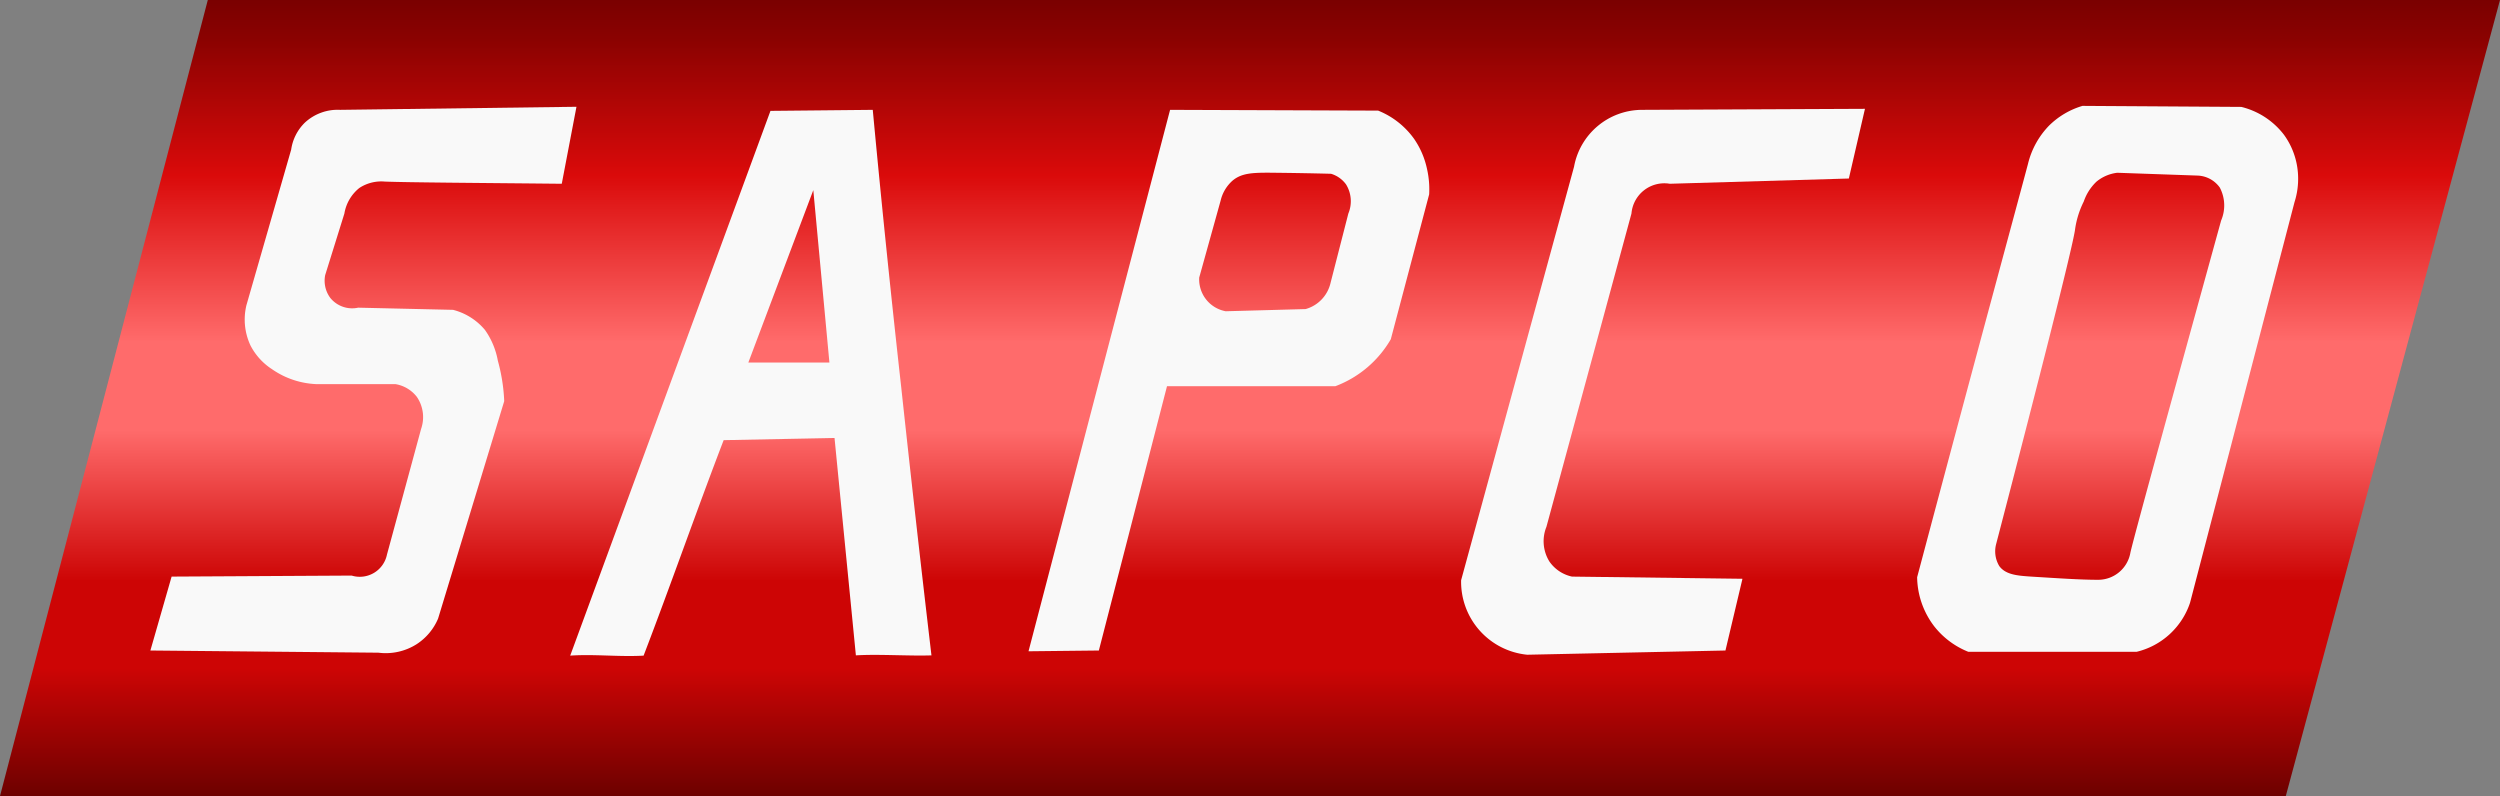 <svg xmlns="http://www.w3.org/2000/svg" xmlns:xlink="http://www.w3.org/1999/xlink" viewBox="0 0 195.5 62.25"><rect x="0" y="0" width="195.5" height="62.25" fill="#808080" stroke="none"/><defs><style>.cls-1{fill:url(#Dégradé_sans_nom_53);}.cls-2{fill:url(#Dégradé_sans_nom_53-2);}.cls-3{fill:url(#Dégradé_sans_nom_53-3);}.cls-4{fill:#f9f9f9;}</style><linearGradient id="Dégradé_sans_nom_53" x1="97.75" y1="62.25" x2="97.75" gradientUnits="userSpaceOnUse"><stop offset="0" stop-color="#6d0100"/><stop offset="0.16" stop-color="#cd0505"/><stop offset="0.27" stop-color="#cd0505"/><stop offset="0.46" stop-color="#ff6b6b"/><stop offset="0.57" stop-color="#ff6b6b"/><stop offset="0.78" stop-color="#da0a0a"/><stop offset="0.95" stop-color="#8b0201"/><stop offset="1" stop-color="#7a0000"/></linearGradient><linearGradient id="Dégradé_sans_nom_53-2" x1="82.17" y1="58.22" x2="82.17" y2="58.22" xlink:href="#Dégradé_sans_nom_53"/><linearGradient id="Dégradé_sans_nom_53-3" x1="174.93" y1="47.94" x2="174.93" y2="47.94" xlink:href="#Dégradé_sans_nom_53"/></defs><title>sapco-fond-vecteur</title><g id="fond"><polygon class="cls-1" points="16.25 0 195.5 0 178.75 62.25 0 62.25 16.25 0"/><path class="cls-2" d="M82.17,58.22" transform="translate(-10.07 -7.19)"/><path class="cls-3" d="M174.93,47.95" transform="translate(-10.07 -7.19)"/></g><g id="lettres"><path class="cls-4" d="M55.15,15.54l-18.49.24a3.77,3.77,0,0,0-2.75,1,3.68,3.68,0,0,0-1.07,2.11l-3.5,12.17a4.77,4.77,0,0,0,.33,3.17,4.86,4.86,0,0,0,1.67,1.83,6.53,6.53,0,0,0,3.5,1.17H41a2.66,2.66,0,0,1,1.67,1,2.8,2.8,0,0,1,.33,2.5l-2.67,9.83a2.17,2.17,0,0,1-2.76,1.64l-14.08.08-1.66,5.78,17.83.17a4.51,4.51,0,0,0,3-.67,4.45,4.45,0,0,0,1.67-2l5.17-17a14,14,0,0,0-.5-3.17A6,6,0,0,0,48,33a4.79,4.79,0,0,0-2.5-1.58l-7.42-.17a2.2,2.2,0,0,1-2.17-.75,2.25,2.25,0,0,1-.41-1.8L37,23.89a3.24,3.24,0,0,1,1.17-2,3.13,3.13,0,0,1,2-.5c1.88.07,6.95.1,13.83.17Z" transform="translate(-10.07 -7.19)"/><path class="cls-4" d="M155.91,15.7l-1.26,5.45-14,.41a2.58,2.58,0,0,0-3,2.33L131,48.39a3,3,0,0,0,.24,2.72A2.89,2.89,0,0,0,133,52.28l13.33.17L145,58.06l-15.5.33a5.73,5.73,0,0,1-5.17-5.83l8.83-32.33a5.42,5.42,0,0,1,5.32-4.45Z" transform="translate(-10.07 -7.19)"/><path class="cls-4" d="M70.32,15.86l8-.08q1,10.69,2.21,21.55Q81.68,48,82.91,58.44c-1.72.06-4.19-.11-5.91,0l-1.67-17-8.67.17c-2.11,5.5-4.15,11.35-6.26,16.85-1.89.11-3.85-.13-5.74,0ZM90.5,58.12l5.5-.06,5.33-20.67H114.5a8.44,8.44,0,0,0,4.33-3.67l3-11.33a7.17,7.17,0,0,0-.17-2,6.53,6.53,0,0,0-1-2.33,6.37,6.37,0,0,0-2.82-2.22l-16.27-.06ZM170.32,17a6.47,6.47,0,0,0-1.66,3c-.65,2.46-4.06,15-8.67,32.33a6.46,6.46,0,0,0,1.33,3.83,6.39,6.39,0,0,0,2.67,2h13.17a5.85,5.85,0,0,0,4.17-3.83l8.17-31.33a6,6,0,0,0,.17-3,5.8,5.8,0,0,0-1-2.28,6,6,0,0,0-3.33-2.17l-12.42-.08A6.23,6.23,0,0,0,170.32,17ZM68.59,35.54l6.34,0L73.67,22.06ZM183.66,21.86a3,3,0,0,1,.1,2.58c-3.91,14.19-6.75,24.48-7.09,25.95a2.56,2.56,0,0,1-2.51,2.14c-1.5,0-3.26-.13-5.25-.25-1.06-.07-2-.14-2.5-.83a2.23,2.23,0,0,1-.24-1.72c3.54-13.59,5.92-23,6.16-24.53a7.06,7.06,0,0,1,.69-2.25,3.86,3.86,0,0,1,1-1.56,3.14,3.14,0,0,1,1.62-.69l6.27.22A2.23,2.23,0,0,1,183.66,21.86Zm-77.21-.54c.75-.63,1.64-.64,3.38-.62s3.25.05,4.33.08a2.25,2.25,0,0,1,1.17.83,2.5,2.5,0,0,1,.18,2.28l-1.39,5.42a2.77,2.77,0,0,1-1.95,2.05l-6.25.17a2.53,2.53,0,0,1-2.07-2.64l1.67-6A3,3,0,0,1,106.45,21.32Z" transform="translate(-10.07 -7.19)"/><path class="cls-4" d="M171.07-8.43" transform="translate(-10.07 -7.19)"/><path class="cls-4" d="M191.57,17.86" transform="translate(-10.07 -7.19)"/></g></svg>